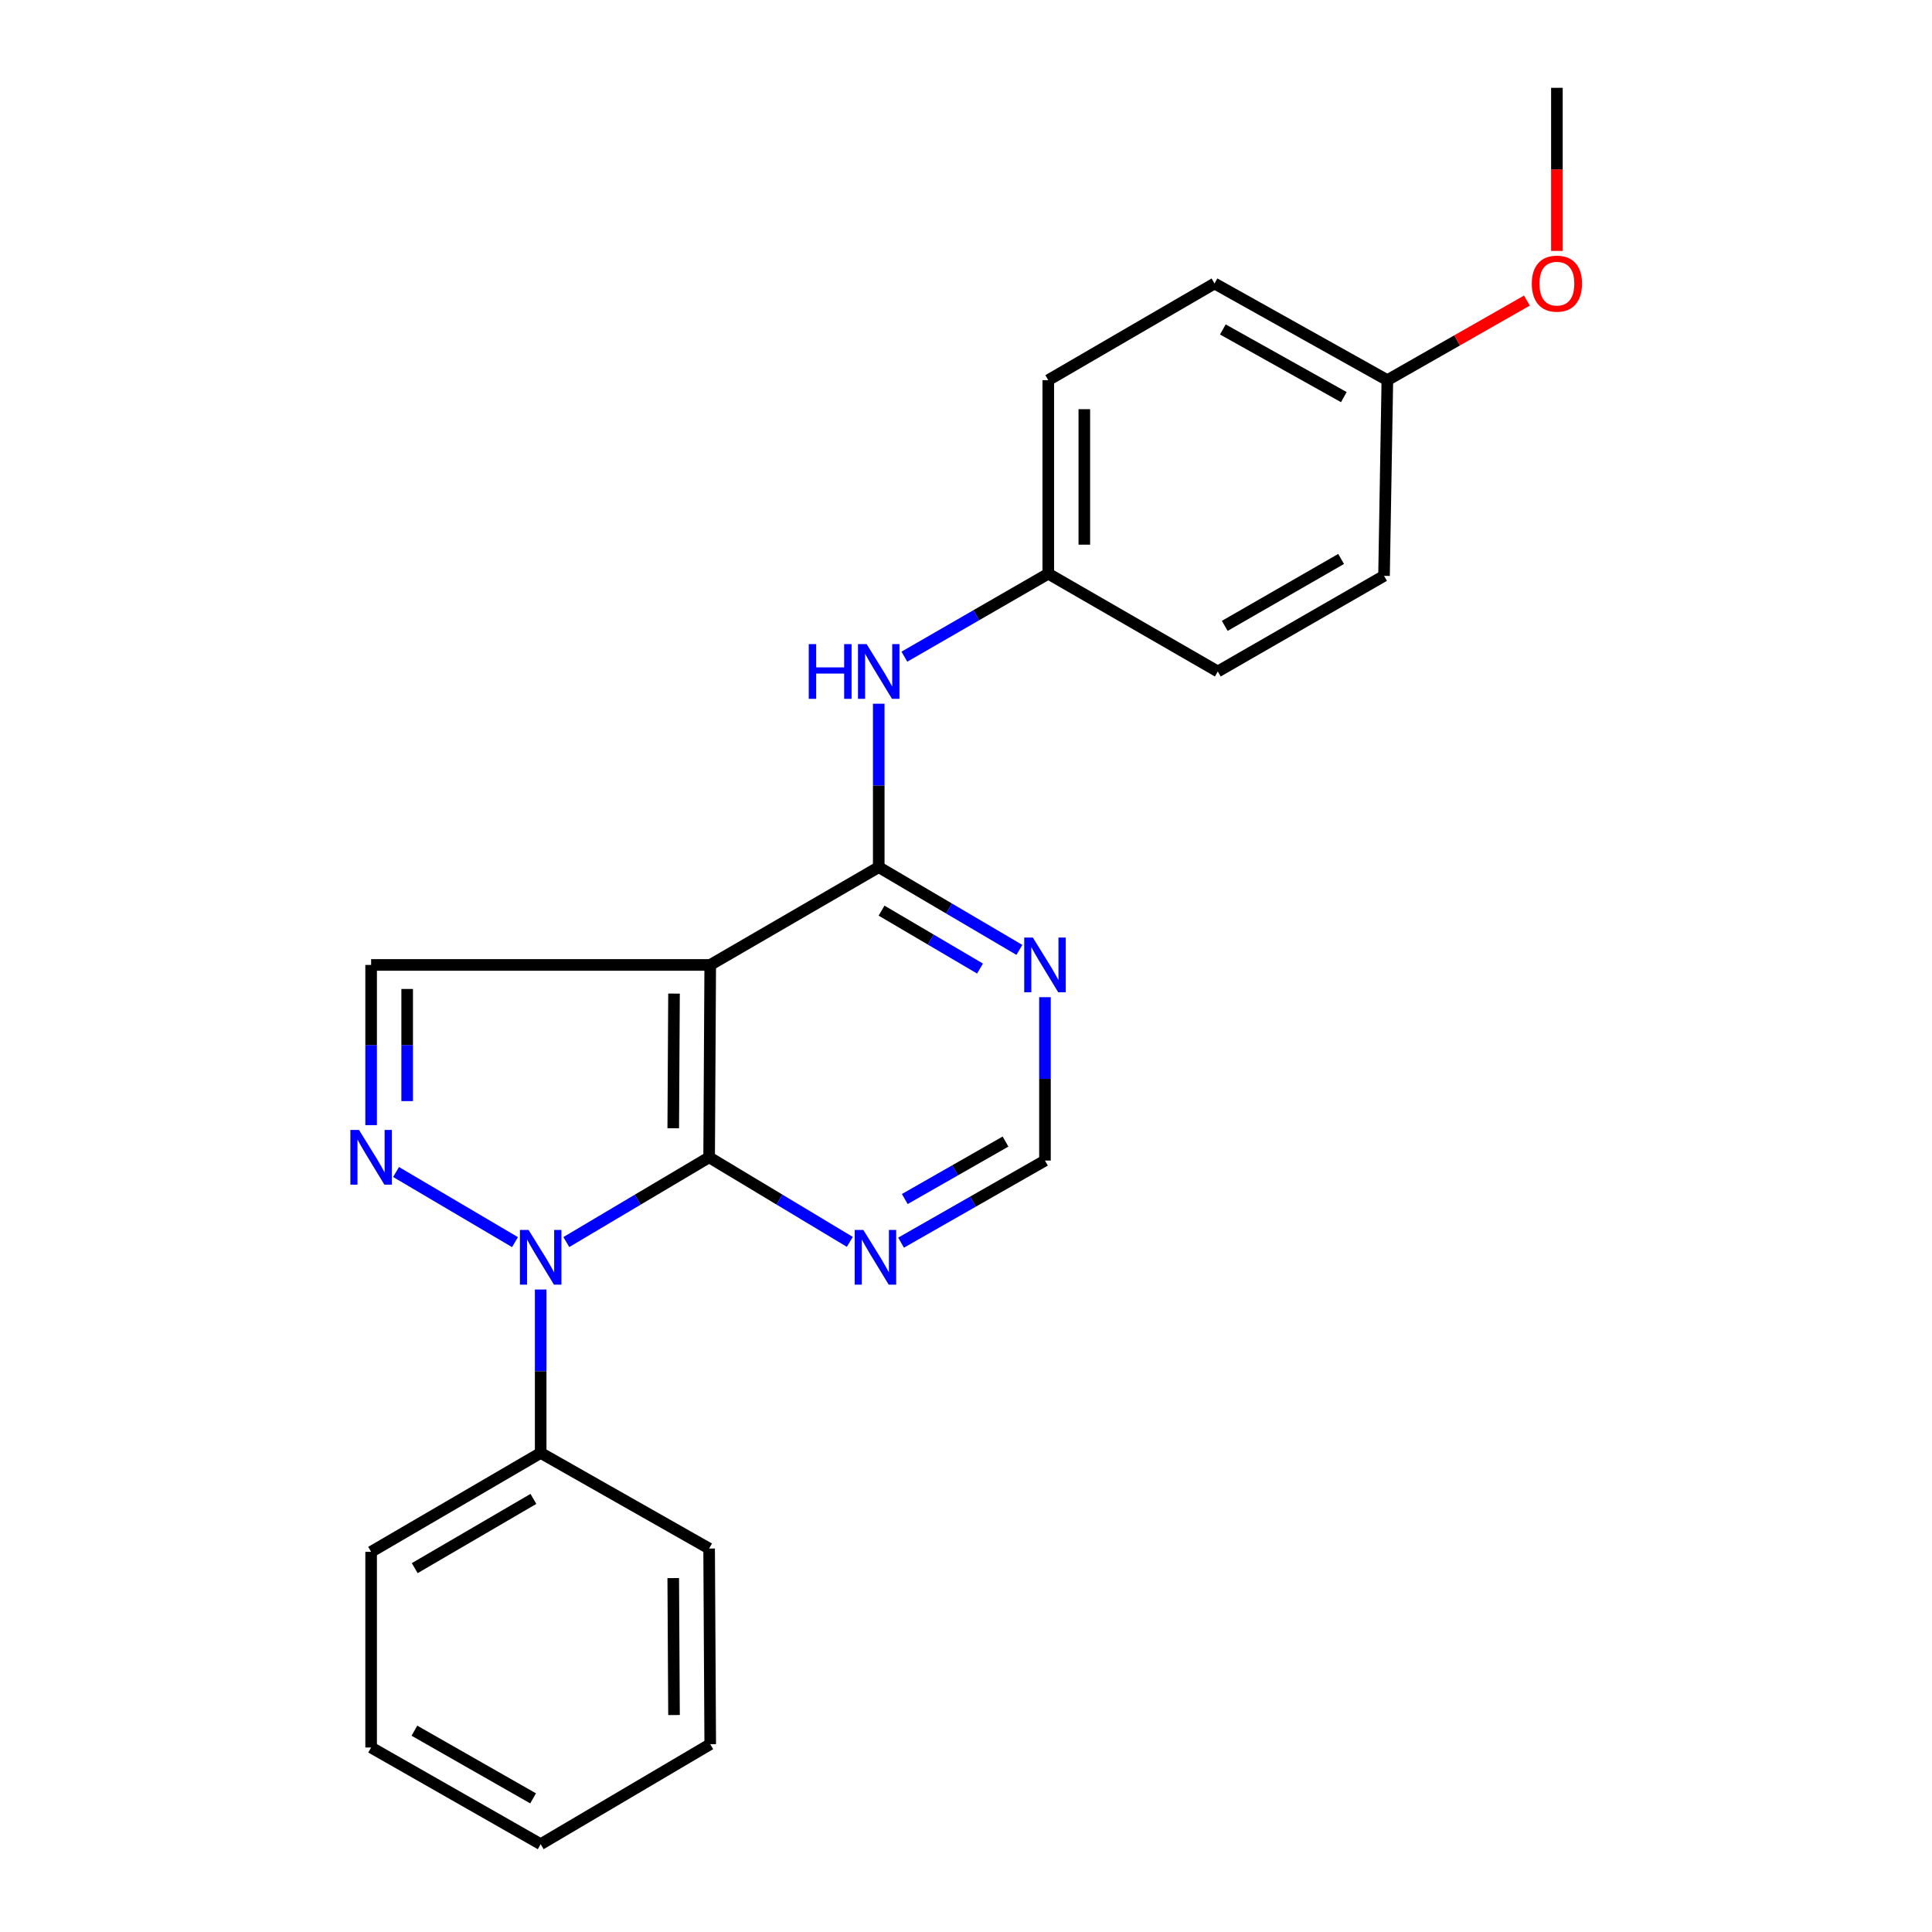 <?xml version='1.0' encoding='iso-8859-1'?>
<svg version='1.1' baseProfile='full'
              xmlns='http://www.w3.org/2000/svg'
                      xmlns:rdkit='http://www.rdkit.org/xml'
                      xmlns:xlink='http://www.w3.org/1999/xlink'
                  xml:space='preserve'
width='1000px' height='1000px' viewBox='0 0 1000 1000'>
<!-- END OF HEADER -->
<rect style='opacity:1.0;fill:#FFFFFF;stroke:none' width='1000' height='1000' x='0' y='0'> </rect>
<path class='bond-0' d='M 293.128,642.887 L 330.085,620.952' style='fill:none;fill-rule:evenodd;stroke:#0000FF;stroke-width:6px;stroke-linecap:butt;stroke-linejoin:miter;stroke-opacity:1' />
<path class='bond-0' d='M 330.085,620.952 L 367.043,599.017' style='fill:none;fill-rule:evenodd;stroke:#000000;stroke-width:6px;stroke-linecap:butt;stroke-linejoin:miter;stroke-opacity:1' />
<path class='bond-2' d='M 266.566,642.931 L 204.995,606.625' style='fill:none;fill-rule:evenodd;stroke:#0000FF;stroke-width:6px;stroke-linecap:butt;stroke-linejoin:miter;stroke-opacity:1' />
<path class='bond-9' d='M 279.853,667.457 L 279.853,709.745' style='fill:none;fill-rule:evenodd;stroke:#0000FF;stroke-width:6px;stroke-linecap:butt;stroke-linejoin:miter;stroke-opacity:1' />
<path class='bond-9' d='M 279.853,709.745 L 279.853,752.032' style='fill:none;fill-rule:evenodd;stroke:#000000;stroke-width:6px;stroke-linecap:butt;stroke-linejoin:miter;stroke-opacity:1' />
<path class='bond-1' d='M 367.043,599.017 L 367.613,499.451' style='fill:none;fill-rule:evenodd;stroke:#000000;stroke-width:6px;stroke-linecap:butt;stroke-linejoin:miter;stroke-opacity:1' />
<path class='bond-1' d='M 348.469,583.976 L 348.869,514.279' style='fill:none;fill-rule:evenodd;stroke:#000000;stroke-width:6px;stroke-linecap:butt;stroke-linejoin:miter;stroke-opacity:1' />
<path class='bond-5' d='M 367.043,599.017 L 403.457,620.908' style='fill:none;fill-rule:evenodd;stroke:#000000;stroke-width:6px;stroke-linecap:butt;stroke-linejoin:miter;stroke-opacity:1' />
<path class='bond-5' d='M 403.457,620.908 L 439.872,642.799' style='fill:none;fill-rule:evenodd;stroke:#0000FF;stroke-width:6px;stroke-linecap:butt;stroke-linejoin:miter;stroke-opacity:1' />
<path class='bond-3' d='M 367.613,499.451 L 454.834,448.833' style='fill:none;fill-rule:evenodd;stroke:#000000;stroke-width:6px;stroke-linecap:butt;stroke-linejoin:miter;stroke-opacity:1' />
<path class='bond-23' d='M 367.613,499.451 L 192.093,499.451' style='fill:none;fill-rule:evenodd;stroke:#000000;stroke-width:6px;stroke-linecap:butt;stroke-linejoin:miter;stroke-opacity:1' />
<path class='bond-4' d='M 192.093,582.368 L 192.093,540.909' style='fill:none;fill-rule:evenodd;stroke:#0000FF;stroke-width:6px;stroke-linecap:butt;stroke-linejoin:miter;stroke-opacity:1' />
<path class='bond-4' d='M 192.093,540.909 L 192.093,499.451' style='fill:none;fill-rule:evenodd;stroke:#000000;stroke-width:6px;stroke-linecap:butt;stroke-linejoin:miter;stroke-opacity:1' />
<path class='bond-4' d='M 210.752,569.931 L 210.752,540.909' style='fill:none;fill-rule:evenodd;stroke:#0000FF;stroke-width:6px;stroke-linecap:butt;stroke-linejoin:miter;stroke-opacity:1' />
<path class='bond-4' d='M 210.752,540.909 L 210.752,511.888' style='fill:none;fill-rule:evenodd;stroke:#000000;stroke-width:6px;stroke-linecap:butt;stroke-linejoin:miter;stroke-opacity:1' />
<path class='bond-7' d='M 454.834,448.833 L 454.834,406.54' style='fill:none;fill-rule:evenodd;stroke:#000000;stroke-width:6px;stroke-linecap:butt;stroke-linejoin:miter;stroke-opacity:1' />
<path class='bond-7' d='M 454.834,406.54 L 454.834,364.247' style='fill:none;fill-rule:evenodd;stroke:#0000FF;stroke-width:6px;stroke-linecap:butt;stroke-linejoin:miter;stroke-opacity:1' />
<path class='bond-25' d='M 454.834,448.833 L 491.235,470.248' style='fill:none;fill-rule:evenodd;stroke:#000000;stroke-width:6px;stroke-linecap:butt;stroke-linejoin:miter;stroke-opacity:1' />
<path class='bond-25' d='M 491.235,470.248 L 527.637,491.664' style='fill:none;fill-rule:evenodd;stroke:#0000FF;stroke-width:6px;stroke-linecap:butt;stroke-linejoin:miter;stroke-opacity:1' />
<path class='bond-25' d='M 456.293,471.34 L 481.774,486.331' style='fill:none;fill-rule:evenodd;stroke:#000000;stroke-width:6px;stroke-linecap:butt;stroke-linejoin:miter;stroke-opacity:1' />
<path class='bond-25' d='M 481.774,486.331 L 507.255,501.322' style='fill:none;fill-rule:evenodd;stroke:#0000FF;stroke-width:6px;stroke-linecap:butt;stroke-linejoin:miter;stroke-opacity:1' />
<path class='bond-8' d='M 466.389,643.198 L 503.631,621.952' style='fill:none;fill-rule:evenodd;stroke:#0000FF;stroke-width:6px;stroke-linecap:butt;stroke-linejoin:miter;stroke-opacity:1' />
<path class='bond-8' d='M 503.631,621.952 L 540.873,600.707' style='fill:none;fill-rule:evenodd;stroke:#000000;stroke-width:6px;stroke-linecap:butt;stroke-linejoin:miter;stroke-opacity:1' />
<path class='bond-8' d='M 468.316,620.617 L 494.385,605.745' style='fill:none;fill-rule:evenodd;stroke:#0000FF;stroke-width:6px;stroke-linecap:butt;stroke-linejoin:miter;stroke-opacity:1' />
<path class='bond-8' d='M 494.385,605.745 L 520.454,590.873' style='fill:none;fill-rule:evenodd;stroke:#000000;stroke-width:6px;stroke-linecap:butt;stroke-linejoin:miter;stroke-opacity:1' />
<path class='bond-6' d='M 540.873,516.142 L 540.873,558.425' style='fill:none;fill-rule:evenodd;stroke:#0000FF;stroke-width:6px;stroke-linecap:butt;stroke-linejoin:miter;stroke-opacity:1' />
<path class='bond-6' d='M 540.873,558.425 L 540.873,600.707' style='fill:none;fill-rule:evenodd;stroke:#000000;stroke-width:6px;stroke-linecap:butt;stroke-linejoin:miter;stroke-opacity:1' />
<path class='bond-10' d='M 468.106,339.901 L 505.345,318.424' style='fill:none;fill-rule:evenodd;stroke:#0000FF;stroke-width:6px;stroke-linecap:butt;stroke-linejoin:miter;stroke-opacity:1' />
<path class='bond-10' d='M 505.345,318.424 L 542.583,296.948' style='fill:none;fill-rule:evenodd;stroke:#000000;stroke-width:6px;stroke-linecap:butt;stroke-linejoin:miter;stroke-opacity:1' />
<path class='bond-17' d='M 279.853,752.032 L 192.093,803.231' style='fill:none;fill-rule:evenodd;stroke:#000000;stroke-width:6px;stroke-linecap:butt;stroke-linejoin:miter;stroke-opacity:1' />
<path class='bond-17' d='M 276.091,775.829 L 214.66,811.668' style='fill:none;fill-rule:evenodd;stroke:#000000;stroke-width:6px;stroke-linecap:butt;stroke-linejoin:miter;stroke-opacity:1' />
<path class='bond-18' d='M 279.853,752.032 L 367.043,801.52' style='fill:none;fill-rule:evenodd;stroke:#000000;stroke-width:6px;stroke-linecap:butt;stroke-linejoin:miter;stroke-opacity:1' />
<path class='bond-12' d='M 542.583,296.948 L 630.333,347.555' style='fill:none;fill-rule:evenodd;stroke:#000000;stroke-width:6px;stroke-linecap:butt;stroke-linejoin:miter;stroke-opacity:1' />
<path class='bond-13' d='M 542.583,296.948 L 542.583,196.769' style='fill:none;fill-rule:evenodd;stroke:#000000;stroke-width:6px;stroke-linecap:butt;stroke-linejoin:miter;stroke-opacity:1' />
<path class='bond-13' d='M 561.242,281.921 L 561.242,211.796' style='fill:none;fill-rule:evenodd;stroke:#000000;stroke-width:6px;stroke-linecap:butt;stroke-linejoin:miter;stroke-opacity:1' />
<path class='bond-11' d='M 718.092,196.769 L 628.633,146.732' style='fill:none;fill-rule:evenodd;stroke:#000000;stroke-width:6px;stroke-linecap:butt;stroke-linejoin:miter;stroke-opacity:1' />
<path class='bond-11' d='M 695.565,205.548 L 632.943,170.522' style='fill:none;fill-rule:evenodd;stroke:#000000;stroke-width:6px;stroke-linecap:butt;stroke-linejoin:miter;stroke-opacity:1' />
<path class='bond-16' d='M 718.092,196.769 L 754.21,176.177' style='fill:none;fill-rule:evenodd;stroke:#000000;stroke-width:6px;stroke-linecap:butt;stroke-linejoin:miter;stroke-opacity:1' />
<path class='bond-16' d='M 754.21,176.177 L 790.327,155.584' style='fill:none;fill-rule:evenodd;stroke:#FF0000;stroke-width:6px;stroke-linecap:butt;stroke-linejoin:miter;stroke-opacity:1' />
<path class='bond-26' d='M 718.092,196.769 L 716.372,298.057' style='fill:none;fill-rule:evenodd;stroke:#000000;stroke-width:6px;stroke-linecap:butt;stroke-linejoin:miter;stroke-opacity:1' />
<path class='bond-15' d='M 630.333,347.555 L 716.372,298.057' style='fill:none;fill-rule:evenodd;stroke:#000000;stroke-width:6px;stroke-linecap:butt;stroke-linejoin:miter;stroke-opacity:1' />
<path class='bond-15' d='M 633.934,323.957 L 694.161,289.308' style='fill:none;fill-rule:evenodd;stroke:#000000;stroke-width:6px;stroke-linecap:butt;stroke-linejoin:miter;stroke-opacity:1' />
<path class='bond-14' d='M 542.583,196.769 L 628.633,146.732' style='fill:none;fill-rule:evenodd;stroke:#000000;stroke-width:6px;stroke-linecap:butt;stroke-linejoin:miter;stroke-opacity:1' />
<path class='bond-19' d='M 805.852,129.88 L 805.852,87.667' style='fill:none;fill-rule:evenodd;stroke:#FF0000;stroke-width:6px;stroke-linecap:butt;stroke-linejoin:miter;stroke-opacity:1' />
<path class='bond-19' d='M 805.852,87.667 L 805.852,45.455' style='fill:none;fill-rule:evenodd;stroke:#000000;stroke-width:6px;stroke-linecap:butt;stroke-linejoin:miter;stroke-opacity:1' />
<path class='bond-21' d='M 192.093,803.231 L 192.093,904.508' style='fill:none;fill-rule:evenodd;stroke:#000000;stroke-width:6px;stroke-linecap:butt;stroke-linejoin:miter;stroke-opacity:1' />
<path class='bond-20' d='M 367.043,801.52 L 367.613,902.787' style='fill:none;fill-rule:evenodd;stroke:#000000;stroke-width:6px;stroke-linecap:butt;stroke-linejoin:miter;stroke-opacity:1' />
<path class='bond-20' d='M 348.469,816.815 L 348.869,887.702' style='fill:none;fill-rule:evenodd;stroke:#000000;stroke-width:6px;stroke-linecap:butt;stroke-linejoin:miter;stroke-opacity:1' />
<path class='bond-22' d='M 367.613,902.787 L 279.853,954.545' style='fill:none;fill-rule:evenodd;stroke:#000000;stroke-width:6px;stroke-linecap:butt;stroke-linejoin:miter;stroke-opacity:1' />
<path class='bond-24' d='M 192.093,904.508 L 279.853,954.545' style='fill:none;fill-rule:evenodd;stroke:#000000;stroke-width:6px;stroke-linecap:butt;stroke-linejoin:miter;stroke-opacity:1' />
<path class='bond-24' d='M 214.499,895.804 L 275.931,930.83' style='fill:none;fill-rule:evenodd;stroke:#000000;stroke-width:6px;stroke-linecap:butt;stroke-linejoin:miter;stroke-opacity:1' />
<path  class='atom-0' d='M 273.593 636.605
L 282.873 651.605
Q 283.793 653.085, 285.273 655.765
Q 286.753 658.445, 286.833 658.605
L 286.833 636.605
L 290.593 636.605
L 290.593 664.925
L 286.713 664.925
L 276.753 648.525
Q 275.593 646.605, 274.353 644.405
Q 273.153 642.205, 272.793 641.525
L 272.793 664.925
L 269.113 664.925
L 269.113 636.605
L 273.593 636.605
' fill='#0000FF'/>
<path  class='atom-3' d='M 185.833 584.857
L 195.113 599.857
Q 196.033 601.337, 197.513 604.017
Q 198.993 606.697, 199.073 606.857
L 199.073 584.857
L 202.833 584.857
L 202.833 613.177
L 198.953 613.177
L 188.993 596.777
Q 187.833 594.857, 186.593 592.657
Q 185.393 590.457, 185.033 589.777
L 185.033 613.177
L 181.353 613.177
L 181.353 584.857
L 185.833 584.857
' fill='#0000FF'/>
<path  class='atom-6' d='M 446.863 636.605
L 456.143 651.605
Q 457.063 653.085, 458.543 655.765
Q 460.023 658.445, 460.103 658.605
L 460.103 636.605
L 463.863 636.605
L 463.863 664.925
L 459.983 664.925
L 450.023 648.525
Q 448.863 646.605, 447.623 644.405
Q 446.423 642.205, 446.063 641.525
L 446.063 664.925
L 442.383 664.925
L 442.383 636.605
L 446.863 636.605
' fill='#0000FF'/>
<path  class='atom-7' d='M 534.613 485.291
L 543.893 500.291
Q 544.813 501.771, 546.293 504.451
Q 547.773 507.131, 547.853 507.291
L 547.853 485.291
L 551.613 485.291
L 551.613 513.611
L 547.733 513.611
L 537.773 497.211
Q 536.613 495.291, 535.373 493.091
Q 534.173 490.891, 533.813 490.211
L 533.813 513.611
L 530.133 513.611
L 530.133 485.291
L 534.613 485.291
' fill='#0000FF'/>
<path  class='atom-8' d='M 418.614 333.395
L 422.454 333.395
L 422.454 345.435
L 436.934 345.435
L 436.934 333.395
L 440.774 333.395
L 440.774 361.715
L 436.934 361.715
L 436.934 348.635
L 422.454 348.635
L 422.454 361.715
L 418.614 361.715
L 418.614 333.395
' fill='#0000FF'/>
<path  class='atom-8' d='M 448.574 333.395
L 457.854 348.395
Q 458.774 349.875, 460.254 352.555
Q 461.734 355.235, 461.814 355.395
L 461.814 333.395
L 465.574 333.395
L 465.574 361.715
L 461.694 361.715
L 451.734 345.315
Q 450.574 343.395, 449.334 341.195
Q 448.134 338.995, 447.774 338.315
L 447.774 361.715
L 444.094 361.715
L 444.094 333.395
L 448.574 333.395
' fill='#0000FF'/>
<path  class='atom-17' d='M 792.852 146.812
Q 792.852 140.012, 796.212 136.212
Q 799.572 132.412, 805.852 132.412
Q 812.132 132.412, 815.492 136.212
Q 818.852 140.012, 818.852 146.812
Q 818.852 153.692, 815.452 157.612
Q 812.052 161.492, 805.852 161.492
Q 799.612 161.492, 796.212 157.612
Q 792.852 153.732, 792.852 146.812
M 805.852 158.292
Q 810.172 158.292, 812.492 155.412
Q 814.852 152.492, 814.852 146.812
Q 814.852 141.252, 812.492 138.452
Q 810.172 135.612, 805.852 135.612
Q 801.532 135.612, 799.172 138.412
Q 796.852 141.212, 796.852 146.812
Q 796.852 152.532, 799.172 155.412
Q 801.532 158.292, 805.852 158.292
' fill='#FF0000'/>
</svg>
